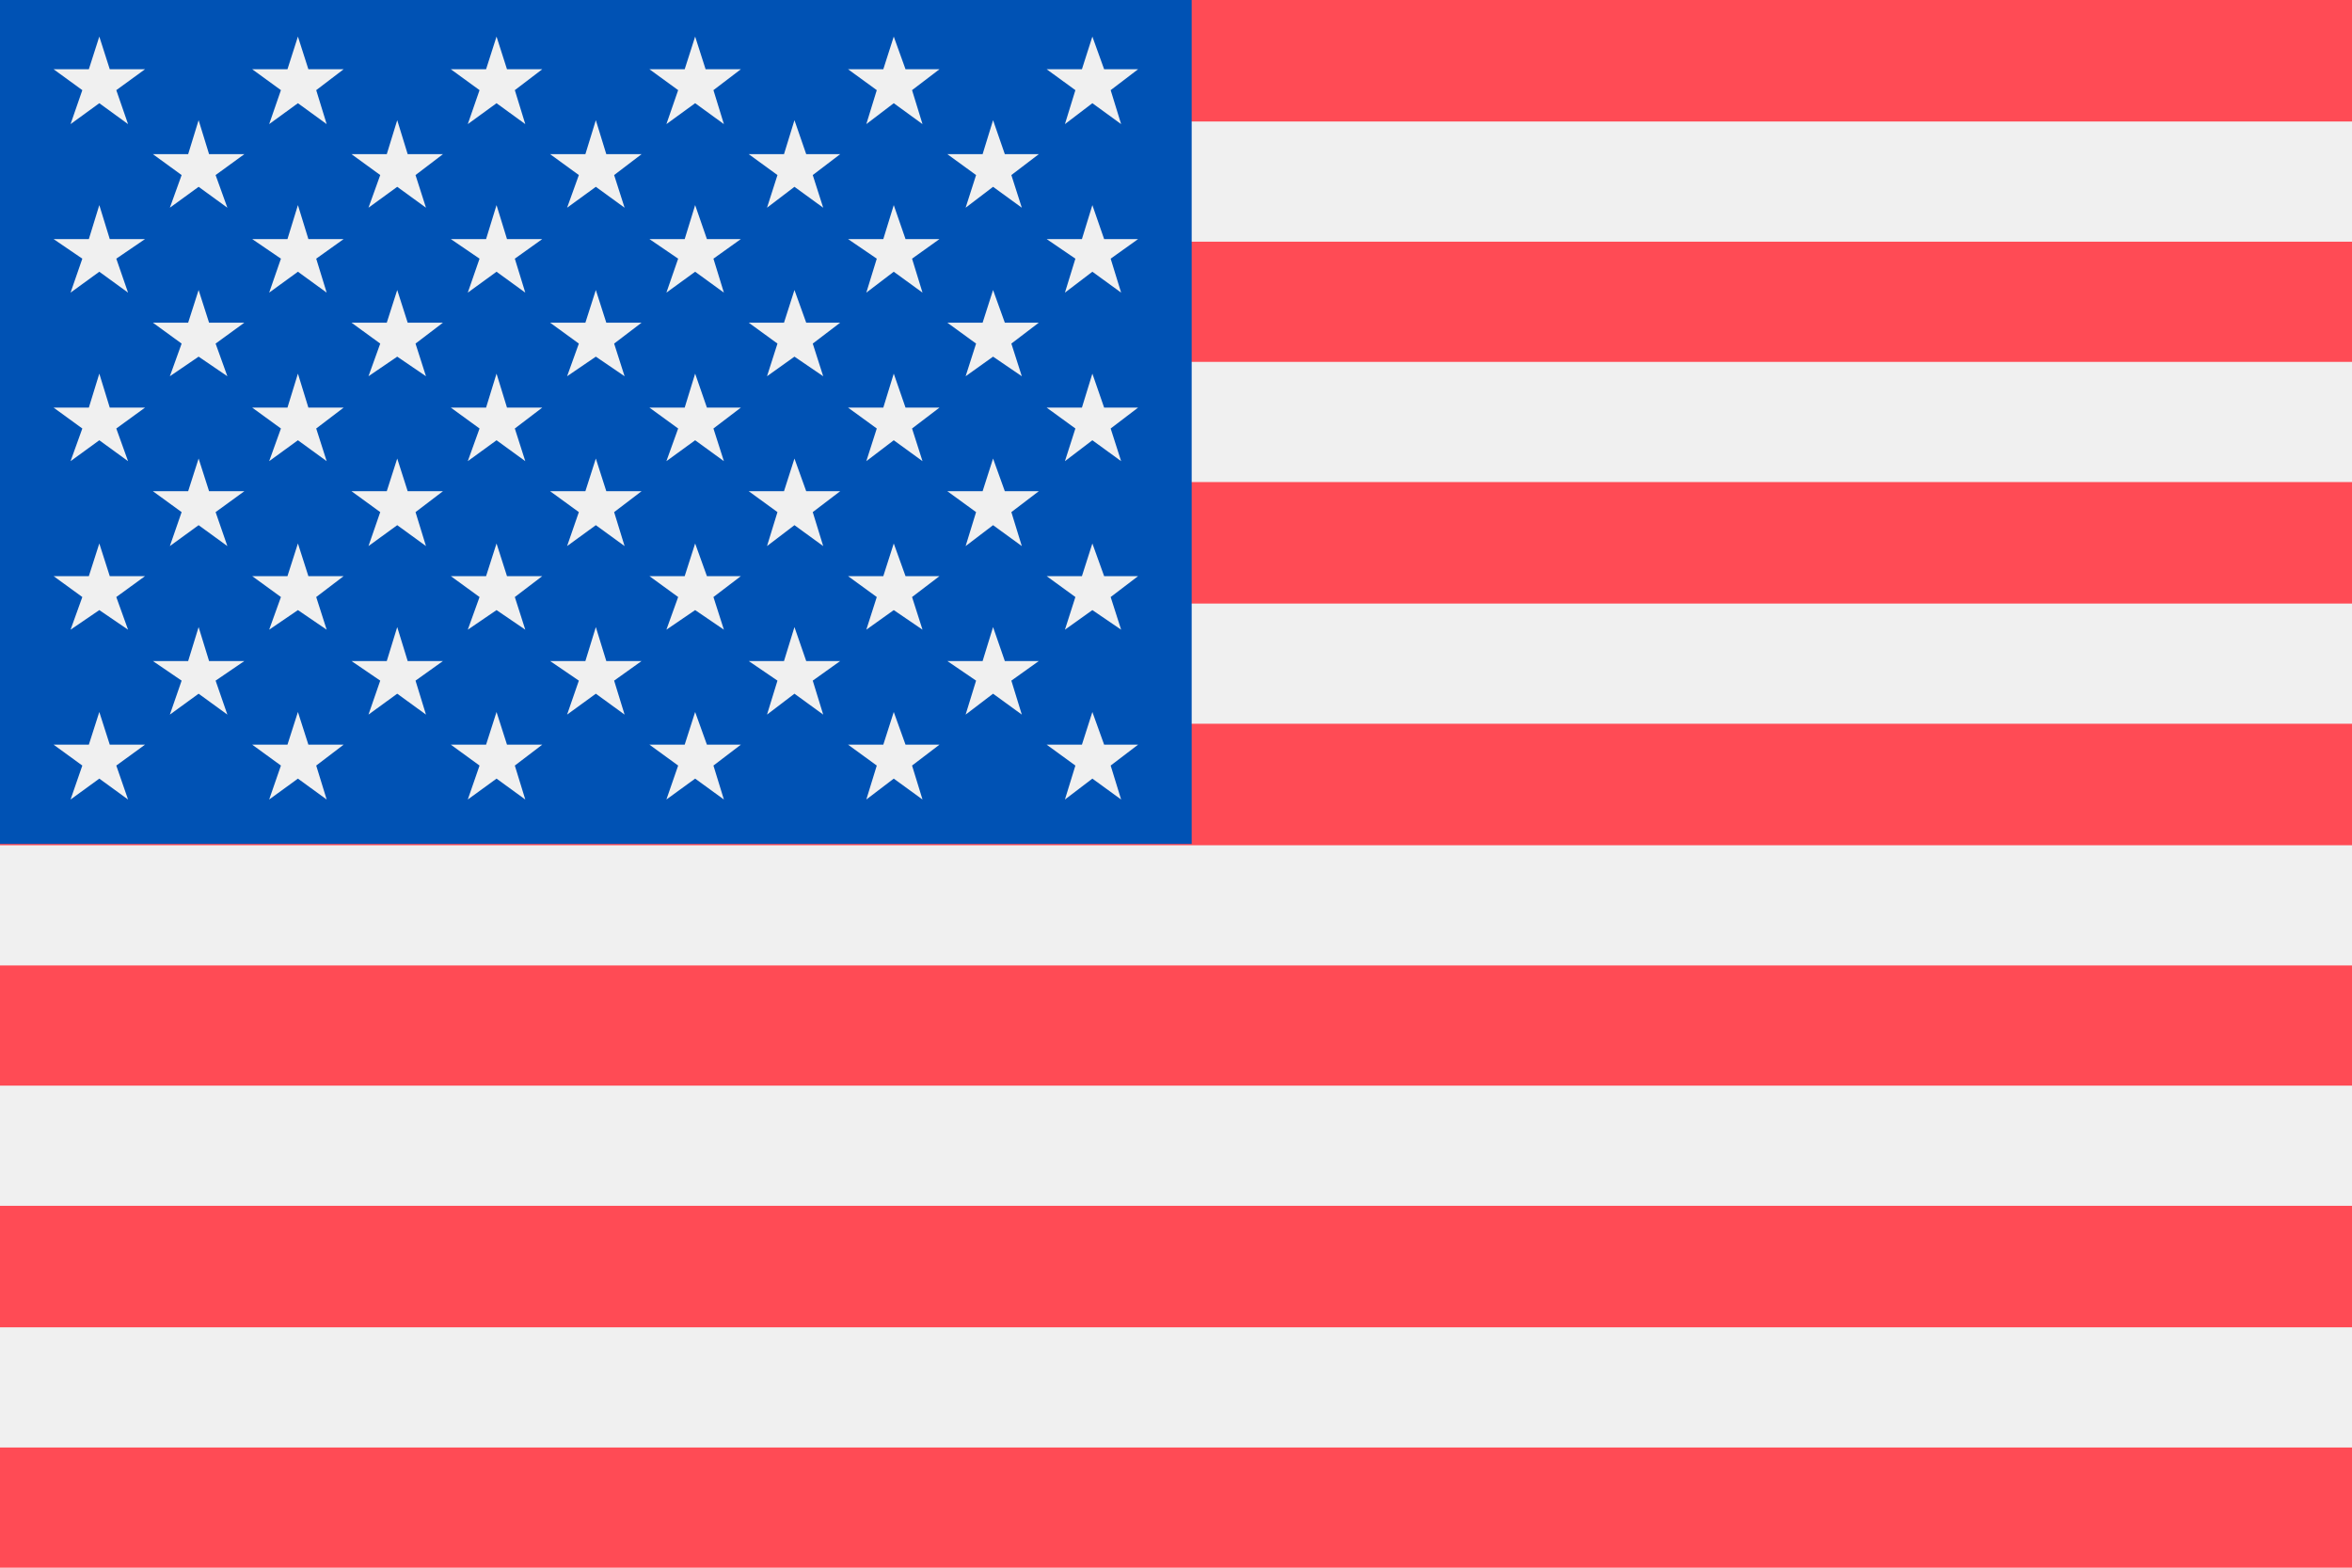 <?xml version="1.0" encoding="UTF-8"?>
<svg id="Layer_1" data-name="Layer 1" xmlns="http://www.w3.org/2000/svg" viewBox="0 0 18 12">
  <defs>
    <style>
      .cls-1 {
        fill: #0052b4;
      }

      .cls-2 {
        fill: #f0f0f0;
      }

      .cls-3 {
        fill: #ff4b55;
      }
    </style>
  </defs>
  <rect class="cls-3" width="18" height="12"/>
  <path class="cls-2" d="M18,11.08H0v-.92h18v.92ZM18,9.23H0v-.92h18v.92ZM18,7.39H0v-.92h18v.92ZM18,5.54H0v-.92h18v.92ZM18,3.69H0v-.92h18v.92ZM18,1.85H0v-.92h18v.92Z"/>
  <rect class="cls-1" width="9.12" height="6.46"/>
  <g>
    <polygon class="cls-2" points=".76 .28 .68 .53 .41 .53 .63 .69 .54 .95 .76 .79 .98 .95 .89 .69 1.11 .53 .84 .53 .76 .28"/>
    <polygon class="cls-2" points=".76 1.57 .68 1.83 .41 1.83 .63 1.98 .54 2.24 .76 2.08 .98 2.24 .89 1.98 1.11 1.83 .84 1.83 .76 1.57"/>
    <polygon class="cls-2" points=".76 2.86 .68 3.12 .41 3.12 .63 3.28 .54 3.53 .76 3.37 .98 3.53 .89 3.28 1.11 3.12 .84 3.12 .76 2.86"/>
    <polygon class="cls-2" points=".76 4.16 .68 4.41 .41 4.41 .63 4.57 .54 4.82 .76 4.67 .98 4.82 .89 4.57 1.11 4.41 .84 4.41 .76 4.16"/>
    <polygon class="cls-2" points=".84 5.7 .76 5.45 .68 5.7 .41 5.7 .63 5.86 .54 6.12 .76 5.96 .98 6.12 .89 5.86 1.11 5.7 .84 5.7"/>
    <polygon class="cls-2" points="1.52 .92 1.44 1.18 1.17 1.18 1.39 1.34 1.3 1.59 1.52 1.43 1.74 1.59 1.65 1.34 1.87 1.18 1.6 1.18 1.52 .92"/>
    <polygon class="cls-2" points="1.52 2.22 1.44 2.47 1.17 2.47 1.39 2.63 1.3 2.88 1.52 2.73 1.74 2.88 1.65 2.63 1.87 2.47 1.6 2.47 1.52 2.22"/>
    <polygon class="cls-2" points="1.52 3.51 1.44 3.76 1.17 3.76 1.39 3.92 1.3 4.18 1.52 4.02 1.74 4.18 1.65 3.92 1.87 3.76 1.6 3.76 1.52 3.51"/>
    <polygon class="cls-2" points="1.6 5.06 1.52 4.8 1.44 5.06 1.17 5.06 1.39 5.21 1.3 5.47 1.52 5.31 1.74 5.47 1.65 5.21 1.87 5.06 1.6 5.06"/>
    <polygon class="cls-2" points="2.28 .28 2.2 .53 1.93 .53 2.15 .69 2.06 .95 2.28 .79 2.5 .95 2.42 .69 2.63 .53 2.36 .53 2.28 .28"/>
    <polygon class="cls-2" points="2.28 1.57 2.2 1.83 1.93 1.83 2.15 1.98 2.06 2.24 2.28 2.08 2.5 2.24 2.42 1.98 2.63 1.83 2.36 1.83 2.28 1.57"/>
    <polygon class="cls-2" points="2.28 2.86 2.2 3.12 1.93 3.12 2.15 3.28 2.06 3.53 2.28 3.37 2.5 3.53 2.42 3.28 2.63 3.12 2.36 3.12 2.28 2.86"/>
    <polygon class="cls-2" points="2.28 4.16 2.2 4.41 1.93 4.41 2.15 4.57 2.06 4.82 2.28 4.67 2.5 4.82 2.42 4.57 2.63 4.41 2.36 4.41 2.28 4.16"/>
    <polygon class="cls-2" points="2.36 5.7 2.28 5.45 2.2 5.7 1.93 5.7 2.15 5.86 2.06 6.12 2.28 5.96 2.5 6.12 2.42 5.86 2.63 5.7 2.36 5.7"/>
    <polygon class="cls-2" points="3.04 .92 2.96 1.18 2.69 1.18 2.91 1.34 2.82 1.59 3.04 1.43 3.26 1.59 3.18 1.34 3.39 1.18 3.12 1.18 3.04 .92"/>
    <polygon class="cls-2" points="3.04 2.22 2.96 2.47 2.69 2.47 2.91 2.63 2.82 2.88 3.04 2.73 3.26 2.88 3.18 2.63 3.39 2.47 3.12 2.47 3.04 2.22"/>
    <polygon class="cls-2" points="3.04 3.51 2.96 3.76 2.69 3.76 2.91 3.92 2.82 4.18 3.04 4.02 3.26 4.18 3.18 3.92 3.39 3.76 3.12 3.76 3.04 3.51"/>
    <polygon class="cls-2" points="3.12 5.06 3.04 4.8 2.96 5.06 2.69 5.06 2.91 5.21 2.82 5.47 3.04 5.31 3.26 5.47 3.18 5.21 3.39 5.06 3.12 5.06"/>
    <polygon class="cls-2" points="3.8 .28 3.72 .53 3.45 .53 3.67 .69 3.58 .95 3.8 .79 4.02 .95 3.94 .69 4.15 .53 3.88 .53 3.8 .28"/>
    <polygon class="cls-2" points="3.8 1.57 3.72 1.83 3.45 1.83 3.67 1.98 3.58 2.24 3.8 2.08 4.02 2.24 3.94 1.98 4.15 1.83 3.88 1.83 3.8 1.57"/>
    <polygon class="cls-2" points="3.8 2.86 3.72 3.12 3.45 3.12 3.67 3.28 3.58 3.53 3.8 3.37 4.02 3.53 3.94 3.28 4.15 3.12 3.88 3.12 3.8 2.86"/>
    <polygon class="cls-2" points="3.8 4.16 3.72 4.41 3.45 4.41 3.67 4.57 3.58 4.82 3.8 4.67 4.02 4.82 3.94 4.57 4.15 4.41 3.88 4.41 3.8 4.16"/>
    <polygon class="cls-2" points="3.88 5.7 3.8 5.45 3.72 5.7 3.45 5.7 3.67 5.86 3.58 6.12 3.8 5.96 4.02 6.12 3.94 5.86 4.15 5.7 3.88 5.7"/>
    <polygon class="cls-2" points="4.56 .92 4.48 1.18 4.21 1.18 4.43 1.34 4.34 1.59 4.56 1.43 4.78 1.59 4.7 1.34 4.91 1.18 4.64 1.18 4.56 .92"/>
    <polygon class="cls-2" points="4.56 2.22 4.48 2.47 4.21 2.47 4.43 2.63 4.34 2.88 4.56 2.73 4.78 2.88 4.7 2.63 4.91 2.47 4.64 2.47 4.56 2.22"/>
    <polygon class="cls-2" points="4.56 3.51 4.48 3.76 4.21 3.76 4.43 3.92 4.34 4.18 4.56 4.02 4.78 4.18 4.7 3.92 4.91 3.76 4.64 3.76 4.56 3.51"/>
    <polygon class="cls-2" points="4.64 5.06 4.56 4.8 4.48 5.06 4.21 5.06 4.43 5.21 4.34 5.47 4.56 5.31 4.78 5.47 4.7 5.21 4.91 5.06 4.64 5.06"/>
    <polygon class="cls-2" points="5.32 .28 5.24 .53 4.97 .53 5.19 .69 5.1 .95 5.32 .79 5.54 .95 5.46 .69 5.67 .53 5.4 .53 5.32 .28"/>
    <polygon class="cls-2" points="5.32 1.57 5.24 1.83 4.97 1.83 5.19 1.98 5.1 2.24 5.32 2.08 5.54 2.24 5.46 1.98 5.67 1.83 5.41 1.83 5.32 1.57"/>
    <polygon class="cls-2" points="5.32 2.86 5.24 3.12 4.97 3.12 5.19 3.28 5.1 3.53 5.32 3.37 5.54 3.53 5.46 3.28 5.67 3.12 5.41 3.12 5.32 2.86"/>
    <polygon class="cls-2" points="5.32 4.16 5.24 4.41 4.97 4.41 5.19 4.57 5.1 4.82 5.32 4.67 5.54 4.82 5.46 4.57 5.67 4.41 5.41 4.41 5.32 4.16"/>
    <polygon class="cls-2" points="5.41 5.7 5.32 5.45 5.24 5.7 4.97 5.7 5.19 5.86 5.1 6.12 5.32 5.96 5.54 6.12 5.46 5.86 5.67 5.7 5.41 5.7"/>
    <polygon class="cls-2" points="6.08 .92 6 1.18 5.73 1.18 5.95 1.34 5.87 1.59 6.08 1.43 6.3 1.59 6.22 1.34 6.43 1.18 6.17 1.18 6.08 .92"/>
    <polygon class="cls-2" points="6.08 2.22 6 2.47 5.73 2.47 5.95 2.63 5.87 2.88 6.08 2.73 6.3 2.88 6.22 2.63 6.43 2.47 6.17 2.47 6.08 2.22"/>
    <polygon class="cls-2" points="6.08 3.51 6 3.76 5.73 3.76 5.95 3.92 5.87 4.18 6.08 4.02 6.3 4.18 6.22 3.92 6.43 3.76 6.17 3.76 6.08 3.51"/>
    <polygon class="cls-2" points="6.17 5.06 6.08 4.8 6 5.06 5.73 5.06 5.95 5.21 5.87 5.47 6.08 5.31 6.3 5.47 6.22 5.21 6.43 5.06 6.17 5.06"/>
    <polygon class="cls-2" points="6.84 .28 6.76 .53 6.49 .53 6.71 .69 6.63 .95 6.84 .79 7.06 .95 6.98 .69 7.19 .53 6.93 .53 6.84 .28"/>
    <polygon class="cls-2" points="6.84 1.57 6.76 1.83 6.49 1.83 6.71 1.98 6.63 2.24 6.84 2.08 7.06 2.24 6.98 1.98 7.19 1.83 6.93 1.83 6.84 1.57"/>
    <polygon class="cls-2" points="6.84 2.86 6.76 3.12 6.49 3.12 6.71 3.28 6.63 3.53 6.84 3.37 7.06 3.53 6.98 3.28 7.19 3.12 6.93 3.12 6.84 2.86"/>
    <polygon class="cls-2" points="6.84 4.16 6.76 4.41 6.49 4.41 6.71 4.57 6.63 4.82 6.84 4.67 7.06 4.82 6.98 4.57 7.19 4.41 6.93 4.41 6.84 4.16"/>
    <polygon class="cls-2" points="6.93 5.7 6.84 5.45 6.76 5.7 6.49 5.7 6.71 5.86 6.63 6.12 6.84 5.96 7.06 6.12 6.98 5.86 7.19 5.7 6.93 5.7"/>
    <polygon class="cls-2" points="7.6 .92 7.52 1.18 7.25 1.18 7.47 1.34 7.39 1.59 7.6 1.43 7.82 1.59 7.74 1.34 7.95 1.18 7.69 1.18 7.6 .92"/>
    <polygon class="cls-2" points="7.6 2.22 7.52 2.47 7.25 2.47 7.47 2.63 7.39 2.88 7.6 2.73 7.82 2.88 7.74 2.63 7.95 2.47 7.69 2.47 7.6 2.22"/>
    <polygon class="cls-2" points="7.6 3.51 7.52 3.76 7.25 3.76 7.47 3.92 7.39 4.18 7.6 4.02 7.82 4.18 7.74 3.92 7.95 3.76 7.69 3.76 7.6 3.51"/>
    <polygon class="cls-2" points="7.69 5.06 7.6 4.8 7.52 5.06 7.25 5.06 7.47 5.21 7.39 5.47 7.6 5.31 7.82 5.47 7.74 5.21 7.95 5.06 7.69 5.06"/>
    <polygon class="cls-2" points="8.23 .69 8.15 .95 8.36 .79 8.58 .95 8.5 .69 8.71 .53 8.45 .53 8.36 .28 8.28 .53 8.01 .53 8.23 .69"/>
    <polygon class="cls-2" points="8.36 1.57 8.28 1.83 8.01 1.83 8.23 1.98 8.15 2.24 8.36 2.08 8.58 2.24 8.5 1.98 8.71 1.83 8.45 1.83 8.36 1.57"/>
    <polygon class="cls-2" points="8.36 2.86 8.28 3.12 8.01 3.12 8.23 3.28 8.15 3.53 8.36 3.37 8.58 3.53 8.5 3.28 8.71 3.12 8.45 3.12 8.36 2.86"/>
    <polygon class="cls-2" points="8.36 4.16 8.28 4.41 8.01 4.41 8.23 4.57 8.15 4.82 8.36 4.67 8.58 4.82 8.5 4.57 8.71 4.41 8.45 4.41 8.36 4.16"/>
    <polygon class="cls-2" points="8.45 5.7 8.36 5.45 8.28 5.7 8.01 5.7 8.23 5.86 8.15 6.12 8.36 5.96 8.58 6.12 8.5 5.86 8.71 5.7 8.45 5.7"/>
  </g>
</svg>